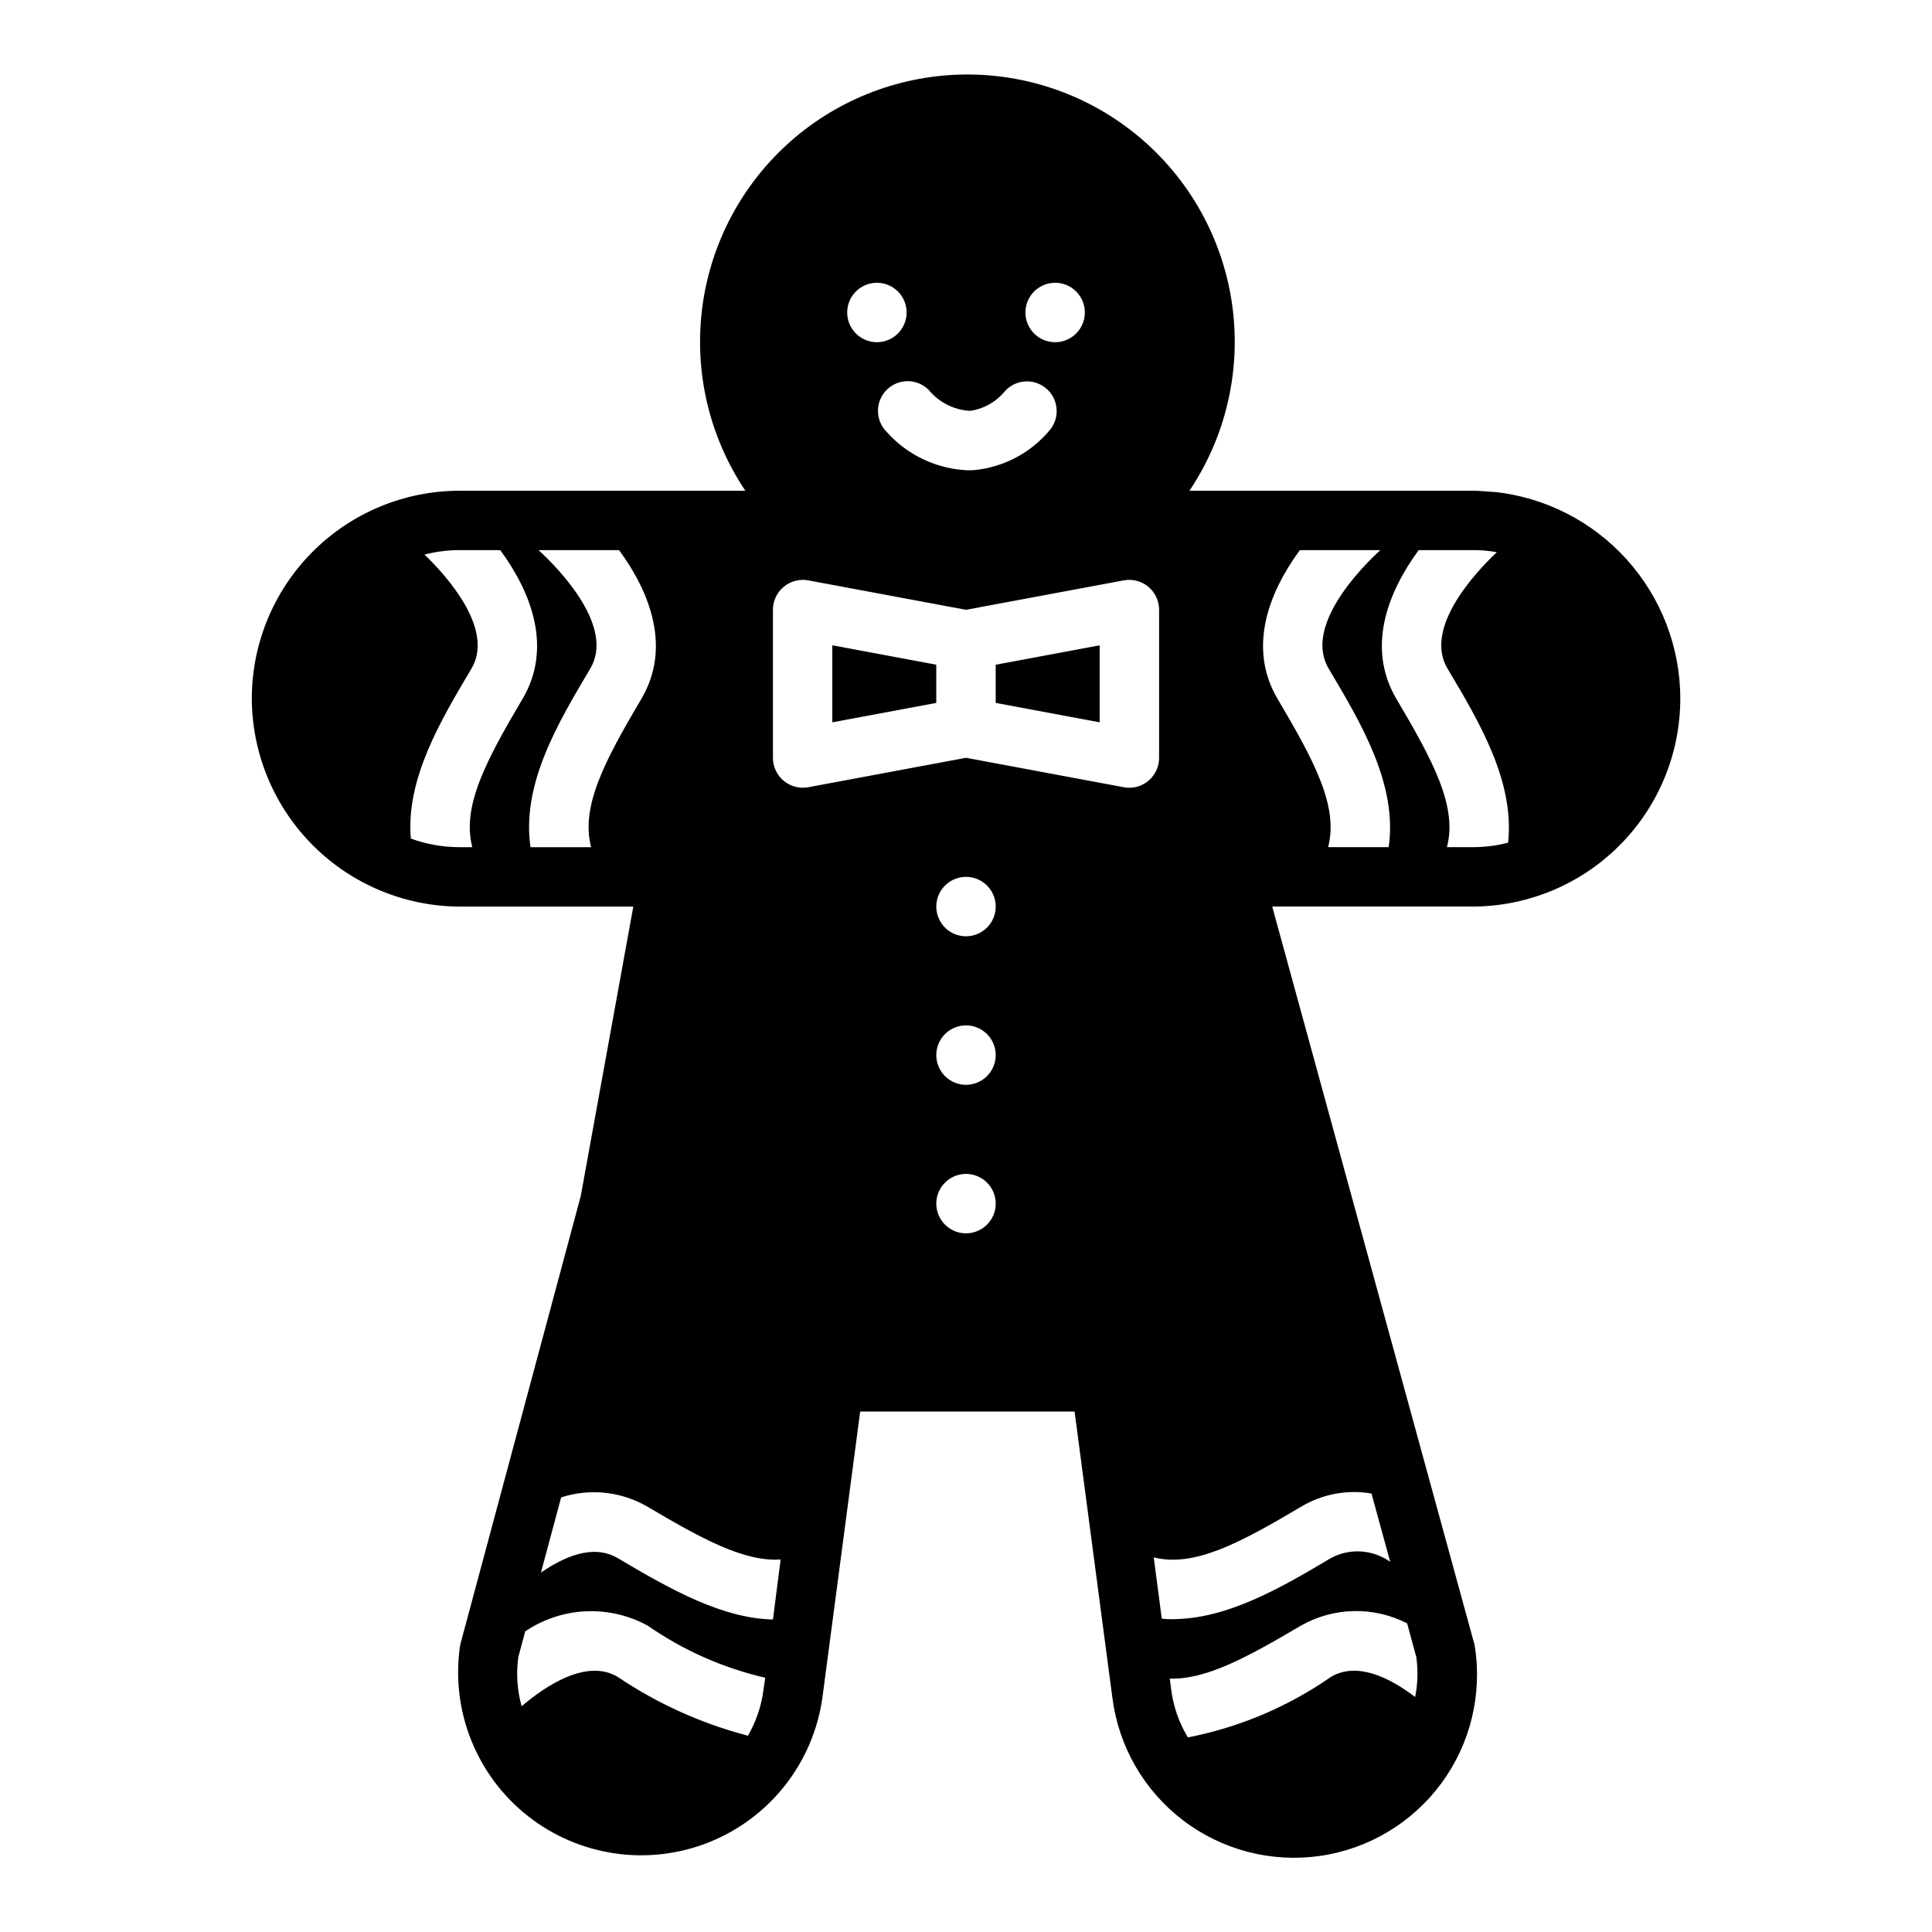 <?xml version="1.0" encoding="UTF-8"?>
<!-- Uploaded to: ICON Repo, www.iconrepo.com, Generator: ICON Repo Mixer Tools -->
<svg fill="#000000" width="800px" height="800px" version="1.1" viewBox="144 144 512 512" xmlns="http://www.w3.org/2000/svg">
 <g>
  <path d="m364.57 335.42 27.551-5.141v-10.125l-27.551-5.141z"/>
  <path d="m407.87 330.28 27.551 5.141v-20.406l-27.551 5.141z"/>
  <path d="m589.3 329.15c-0.016-13.637-5.086-26.789-14.227-36.91-9.141-10.125-21.707-16.504-35.273-17.91 1.836 0.25-4.258-0.363-5.606-0.285l-74.98 0.004c9.582-14.289 13.637-31.57 11.41-48.629-2.227-17.059-10.582-32.723-23.512-44.07-12.926-11.348-29.539-17.609-46.742-17.609-17.199 0-33.816 6.262-46.742 17.609s-21.281 27.012-23.508 44.07c-2.227 17.059 1.828 34.34 11.406 48.629h-75.68c-14.754-0.004-28.891 5.91-39.246 16.418-10.355 10.504-16.07 24.723-15.859 39.473 0.27 14.457 6.184 28.238 16.484 38.391 10.297 10.148 24.16 15.867 38.621 15.926h45.988l-13.918 76.672-31.844 118.55c-0.074 0.281-0.137 0.57-0.18 0.859-2.441 17.156 4.457 34.309 18.094 45s31.941 13.297 48.02 6.836c16.074-6.465 27.484-21.016 29.926-38.172l10.027-75.926h56.82l10.027 75.934h0.004c1.656 12.871 8.398 24.543 18.727 32.406 10.324 7.859 23.367 11.258 36.219 9.43 12.848-1.828 24.426-8.73 32.148-19.16s10.945-23.52 8.945-36.34c-0.047-0.305-0.113-0.605-0.199-0.898l-53.496-195.2h53.043-0.004c14.609-0.016 28.617-5.828 38.949-16.156 10.328-10.332 16.141-24.34 16.156-38.949zm-165.68-110.21c3.184 0 6.055 1.918 7.273 4.859 1.219 2.941 0.547 6.328-1.707 8.578-2.25 2.254-5.637 2.926-8.578 1.707-2.941-1.219-4.859-4.09-4.859-7.273 0-4.348 3.523-7.871 7.871-7.871zm-33.512 28.379c2.711 3.309 6.684 5.324 10.953 5.559 3.504-0.48 6.707-2.231 9.004-4.922 2.727-3.332 7.625-3.856 10.992-1.176 3.371 2.684 3.961 7.57 1.328 10.977-5.047 6.184-12.359 10.086-20.301 10.832-0.523 0.031-1.027 0.047-1.512 0.047-8.281-0.316-16.078-3.992-21.594-10.176-3.078-3.074-3.078-8.059-0.004-11.137 3.074-3.074 8.059-3.078 11.133-0.004zm-13.719-28.379c3.184 0 6.055 1.918 7.273 4.859 1.219 2.941 0.543 6.328-1.707 8.578-2.25 2.254-5.637 2.926-8.578 1.707s-4.859-4.09-4.859-7.273c0-4.348 3.523-7.871 7.871-7.871zm-107.22 149.57h-3.305c-4.43 0.008-8.828-0.762-12.988-2.285-1.34-15.742 7.793-31.094 16.059-45.027 6.141-10.312-6.297-24.324-12.438-30.23v0.004c3.059-0.797 6.207-1.191 9.367-1.184h10.707c8.344 11.336 13.855 25.977 5.902 39.438-9.684 16.375-16.137 28.5-13.305 39.285zm31.488 0h-16.059c-2.441-16.609 7.164-32.746 15.824-47.312 6.613-11.098-8.266-26.449-13.699-31.41h21.332c8.344 11.336 13.855 25.977 5.902 39.438-9.68 16.375-16.133 28.5-13.301 39.285zm45.656 223.41h0.004c-0.562 4.246-1.953 8.336-4.094 12.043h-0.078c-12.289-3.219-23.945-8.488-34.48-15.586-8.188-4.879-19.051 2.363-25.426 7.793-1.195-4.246-1.492-8.699-0.867-13.066l1.812-6.769h-0.004c4.758-3.219 10.312-5.059 16.047-5.324 5.738-0.262 11.434 1.062 16.465 3.828 9.395 6.527 19.949 11.203 31.098 13.777zm2.523-18.734c-13.066-0.316-26.137-7.32-41.172-16.297-5.273-3.07-12.043-1.812-20.309 3.856l5.352-19.918v0.004c7.668-2.492 16.039-1.574 22.984 2.519 14.25 8.422 25.426 14.562 35.188 13.934zm51.168-102.34c-3.184 0-6.055-1.918-7.273-4.859-1.219-2.941-0.547-6.328 1.707-8.578 2.25-2.254 5.637-2.926 8.578-1.707 2.941 1.219 4.859 4.086 4.859 7.273 0 2.086-0.828 4.09-2.305 5.566-1.477 1.473-3.481 2.305-5.566 2.305zm0-39.359c-3.184 0-6.055-1.918-7.273-4.859-1.219-2.945-0.547-6.328 1.707-8.582 2.25-2.25 5.637-2.922 8.578-1.707 2.941 1.219 4.859 4.09 4.859 7.273 0 2.09-0.828 4.09-2.305 5.566-1.477 1.477-3.481 2.309-5.566 2.309zm0-39.359v-0.004c-3.184 0-6.055-1.918-7.273-4.859s-0.547-6.324 1.707-8.578c2.25-2.25 5.637-2.926 8.578-1.707 2.941 1.219 4.859 4.09 4.859 7.273 0 2.09-0.828 4.09-2.305 5.566-1.477 1.477-3.481 2.305-5.566 2.305zm43.297-39.359-0.004-0.004c-0.484 0.004-0.969-0.043-1.445-0.133l-41.848-7.809-41.848 7.809c-2.301 0.41-4.664-0.215-6.457-1.703-1.797-1.492-2.844-3.699-2.863-6.035v-39.359c0.02-2.336 1.066-4.543 2.863-6.035 1.793-1.492 4.156-2.113 6.457-1.703l41.848 7.809 41.848-7.809c2.297-0.414 4.66 0.207 6.457 1.699 1.797 1.492 2.844 3.703 2.863 6.039v39.359c-0.027 4.336-3.535 7.848-7.875 7.871zm76.043 230.41v-0.004c0.484 3.512 0.379 7.074-0.316 10.551-6.926-5.273-15.43-9.367-22.277-5.352v-0.004c-11.391 7.938-24.316 13.406-37.945 16.059-2.324-3.82-3.824-8.082-4.406-12.516l-0.395-3.07c9.684 0.316 20.703-5.746 34.715-14.012 8.688-4.945 19.285-5.184 28.184-0.629zm-30.621-39.832-0.004-0.004c5.617-3.391 12.27-4.648 18.738-3.543l4.961 18.105h-0.004c-2.254-1.613-4.918-2.562-7.688-2.746-2.766-0.18-5.531 0.418-7.977 1.723-12.988 7.715-27.395 16.215-42.117 16.215v0.004c-0.918 0.023-1.84-0.027-2.754-0.16l-2.125-16.215c10.625 2.676 22.672-3.699 38.965-13.383zm23.297-174.84h-16.059c2.832-10.785-3.699-22.906-13.383-39.281-7.949-13.461-2.441-28.102 5.902-39.438h21.332c-5.434 4.961-20.309 20.309-13.699 31.41 8.664 14.559 18.27 30.699 15.906 47.309zm2.047-39.281c-7.949-13.461-2.441-28.102 5.902-39.438h14.25v-0.004c2.164-0.016 4.328 0.172 6.457 0.551-5.824 5.512-19.445 20.152-13.066 30.859 8.5 14.25 17.789 29.914 16.059 46.129-3.086 0.797-6.262 1.191-9.449 1.184h-6.769c2.836-10.785-3.699-22.91-13.383-39.281z"/>
 </g>
</svg>